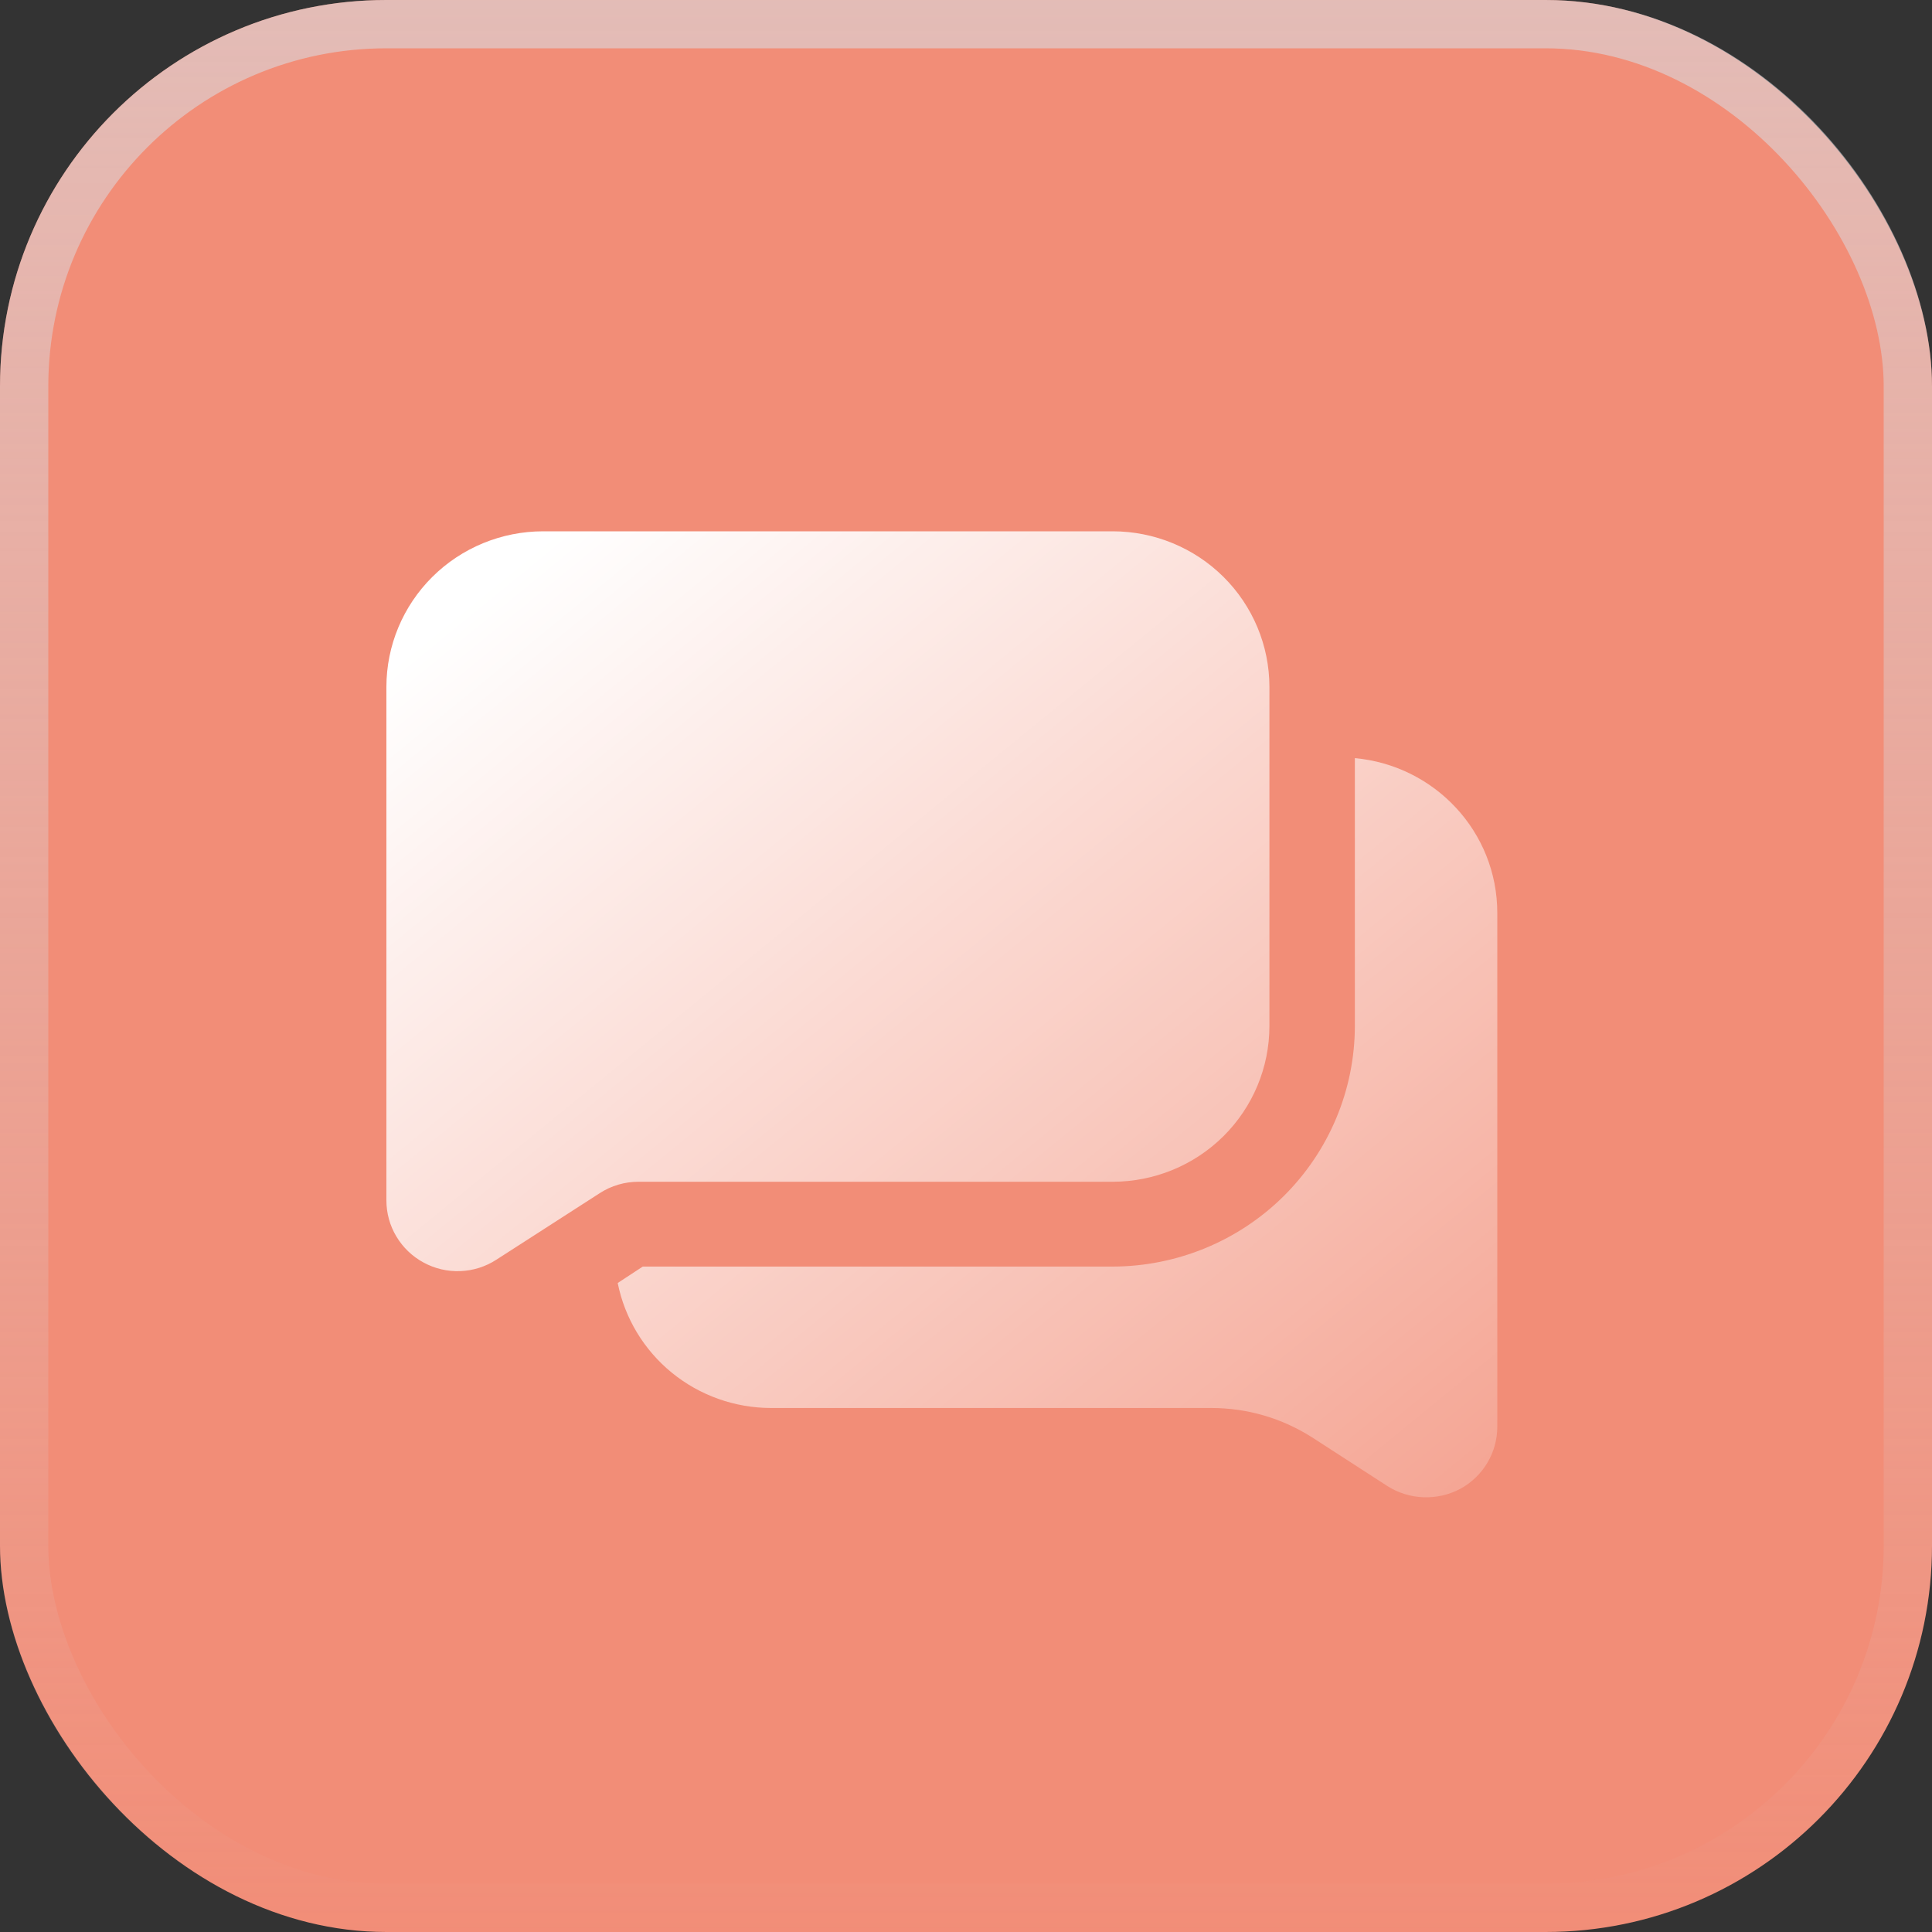 <svg width="40" height="40" viewBox="0 0 40 40" fill="none" xmlns="http://www.w3.org/2000/svg">
<rect x="0" y="0" width="40" height="40" fill="#333333" stroke="none"/>
<rect width="40" height="40" rx="8" fill="#F28D77"/>
<rect x="0.5" y="0.5" width="39" height="39" rx="7.5" stroke="url(#paint0_linear_33_118)" stroke-opacity="0.5"/>
<path d="M26.282 14.22V21.246C26.281 22.1 25.939 22.919 25.331 23.523C24.723 24.127 23.898 24.466 23.038 24.467H13.22C12.935 24.467 12.658 24.547 12.419 24.702L10.278 26.08C10.055 26.225 9.797 26.307 9.531 26.317C9.266 26.328 9.002 26.266 8.769 26.139C8.536 26.013 8.342 25.827 8.207 25.601C8.071 25.375 8 25.116 8 24.853V14.22C8.001 13.366 8.343 12.548 8.951 11.944C9.559 11.34 10.383 11.001 11.244 11H23.038C23.898 11.001 24.723 11.34 25.331 11.944C25.939 12.548 26.281 13.366 26.282 14.22ZM28.051 15.696V21.246C28.048 22.565 27.519 23.829 26.58 24.762C25.64 25.695 24.367 26.22 23.038 26.223H13.308L12.789 26.563C12.935 27.292 13.331 27.948 13.909 28.42C14.488 28.892 15.213 29.15 15.961 29.151H25.079C25.822 29.151 26.541 29.361 27.167 29.76L28.724 30.767C28.947 30.909 29.205 30.989 29.471 30.999C29.736 31.009 29.999 30.949 30.233 30.825C30.705 30.568 31 30.076 31 29.537V18.904C31 17.218 29.703 15.848 28.051 15.696Z" fill="url(#paint1_linear_33_118)"/>
<defs>
<linearGradient id="paint0_linear_33_118" x1="20" y1="0" x2="20" y2="40" gradientUnits="userSpaceOnUse">
<stop stop-color="#D5EBF6"/>
<stop offset="1" stop-color="#D5EBF6" stop-opacity="0.01"/>
</linearGradient>
<linearGradient id="paint1_linear_33_118" x1="9.624" y1="12.573" x2="31.672" y2="39.533" gradientUnits="userSpaceOnUse">
<stop stop-color="white"/>
<stop offset="1" stop-color="white" stop-opacity="0"/>
</linearGradient>
</defs>
</svg>
